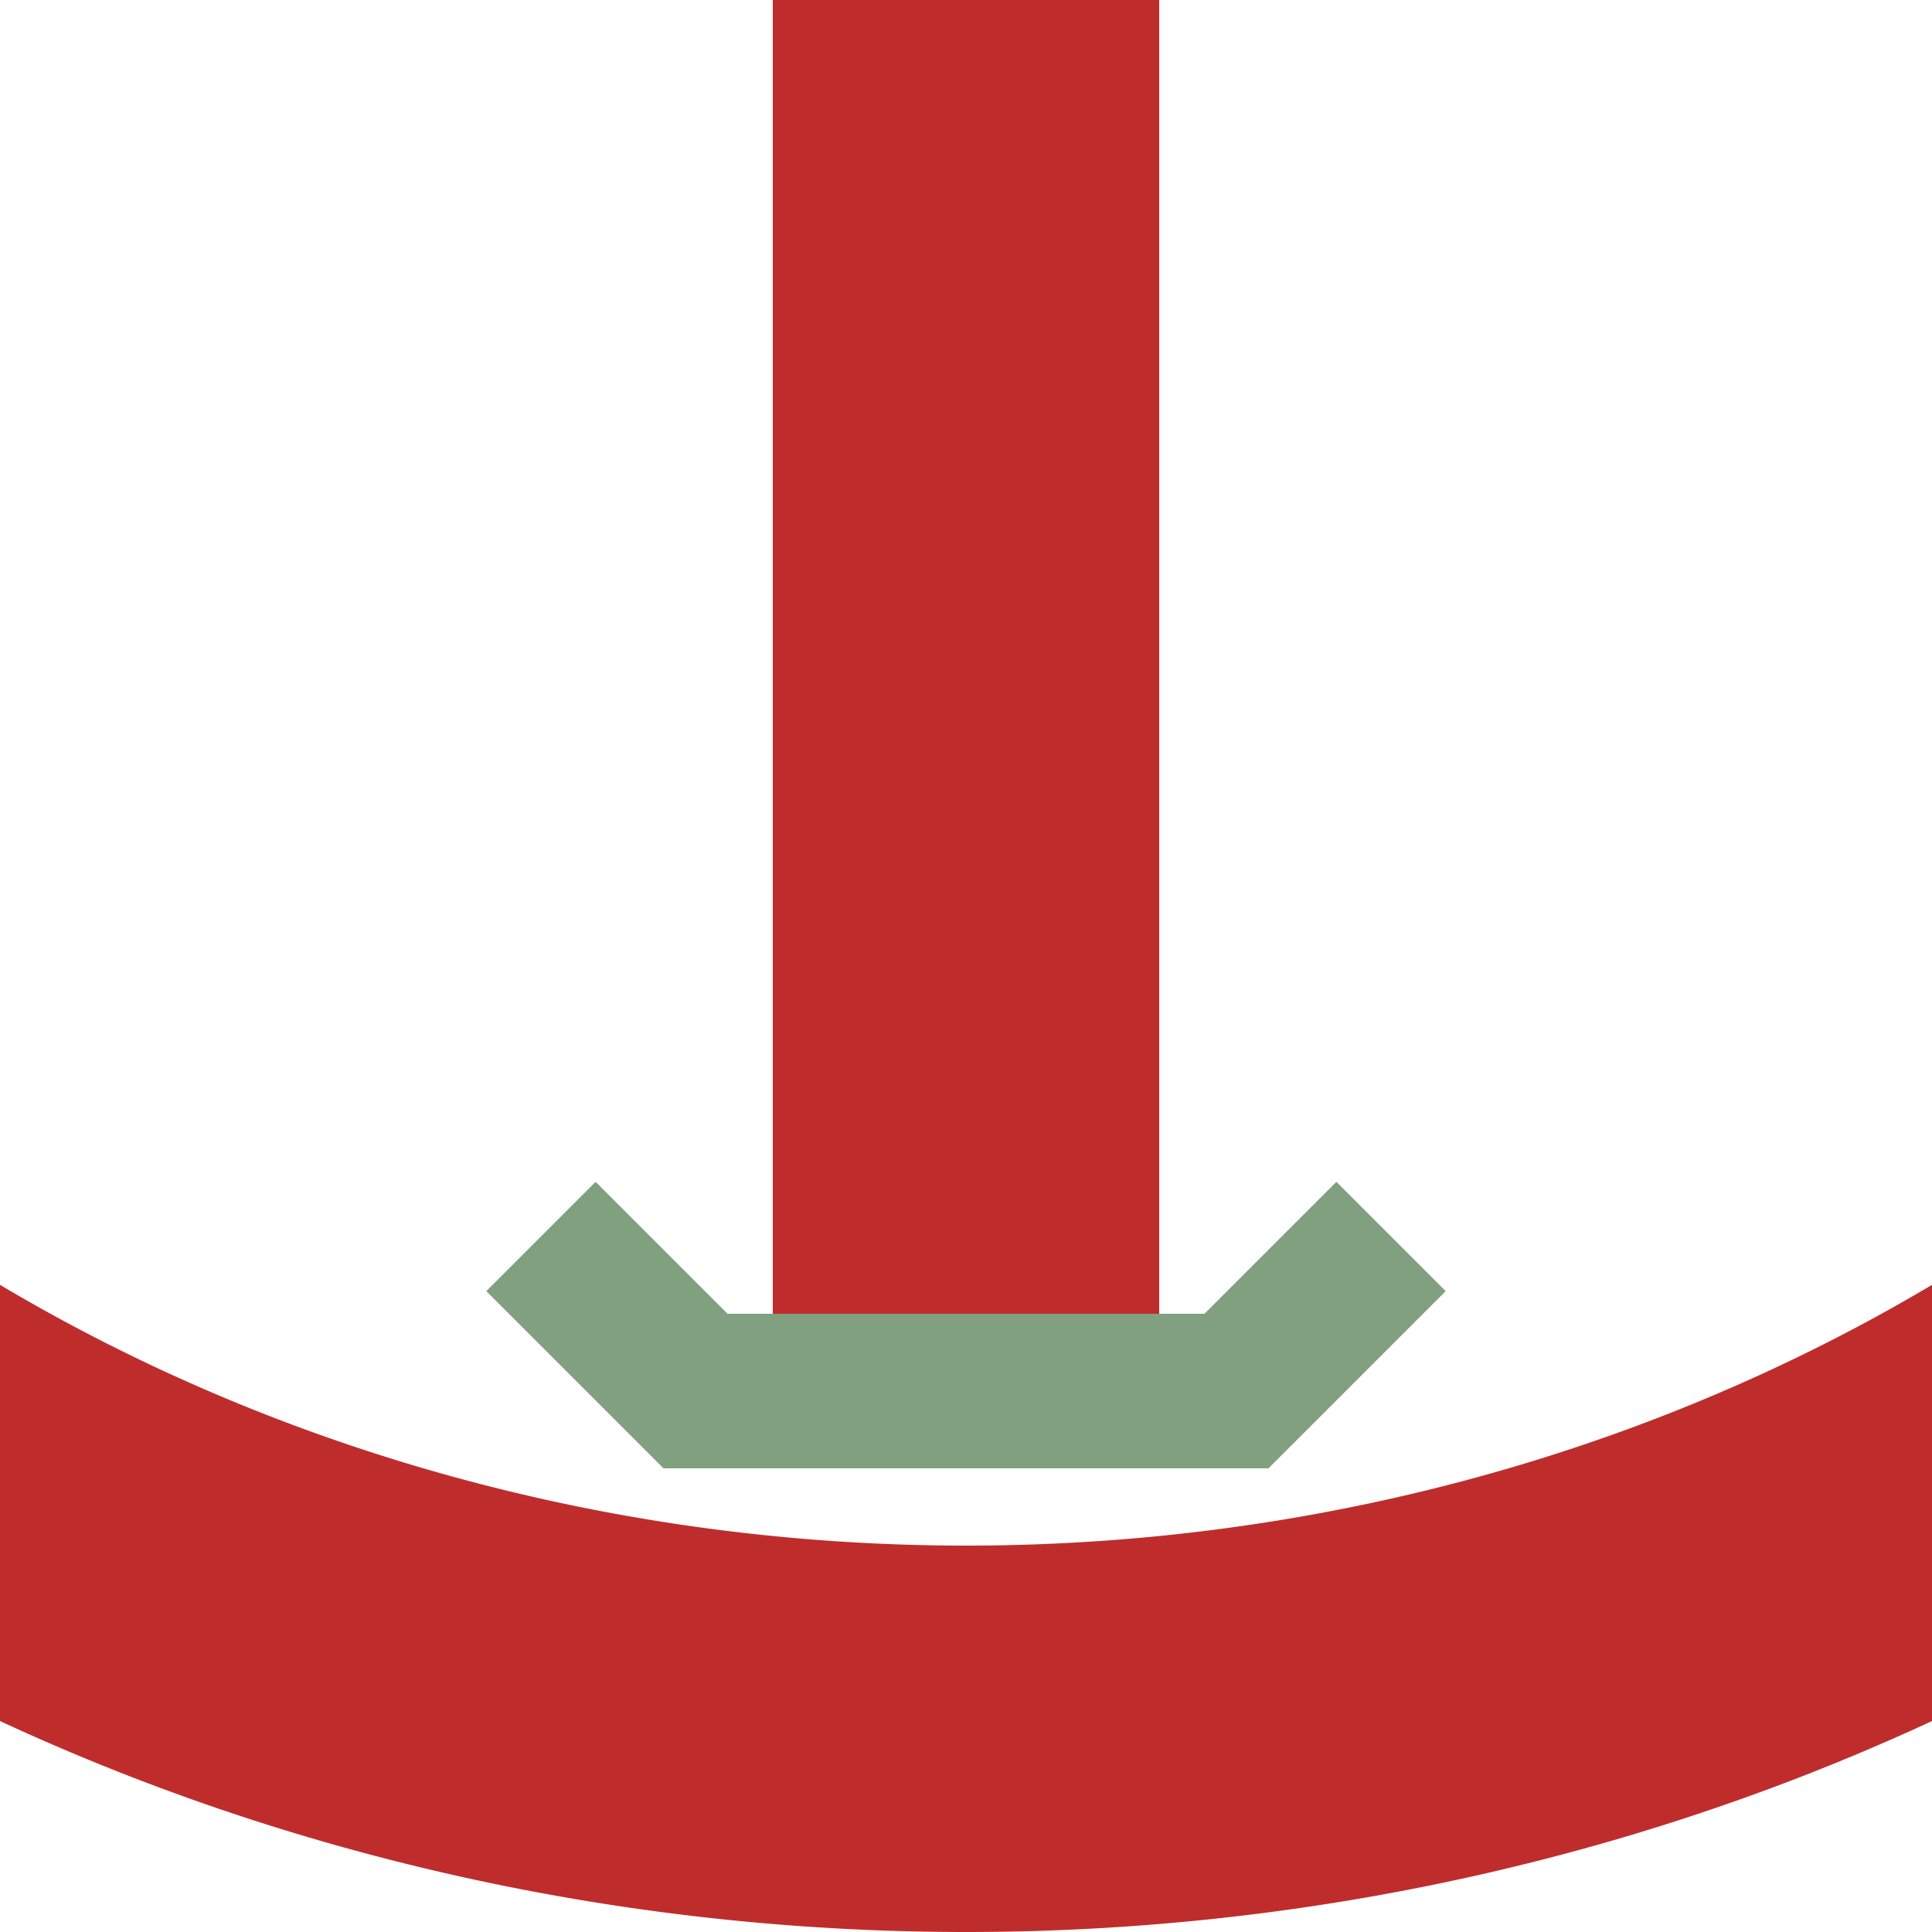 <?xml version="1.0"?>
<!DOCTYPE svg PUBLIC "-//W3C//DTD SVG 1.1//EN" 
"http://www.w3.org/Graphics/SVG/1.1/DTD/svg11.dtd">
<svg xmlns="http://www.w3.org/2000/svg" width="500" height="500">
<title>-3KRZu</title>
<path d="M -250,0 A 500 450 0 0 0 750,0 M 250,0 V 375" stroke="#be2d2c" stroke-width="100" fill="none" />
<path d="M 140,320 L 180,360 H 320 L 360,320" stroke="#80a080" stroke-width="40" fill="none" />
</svg>